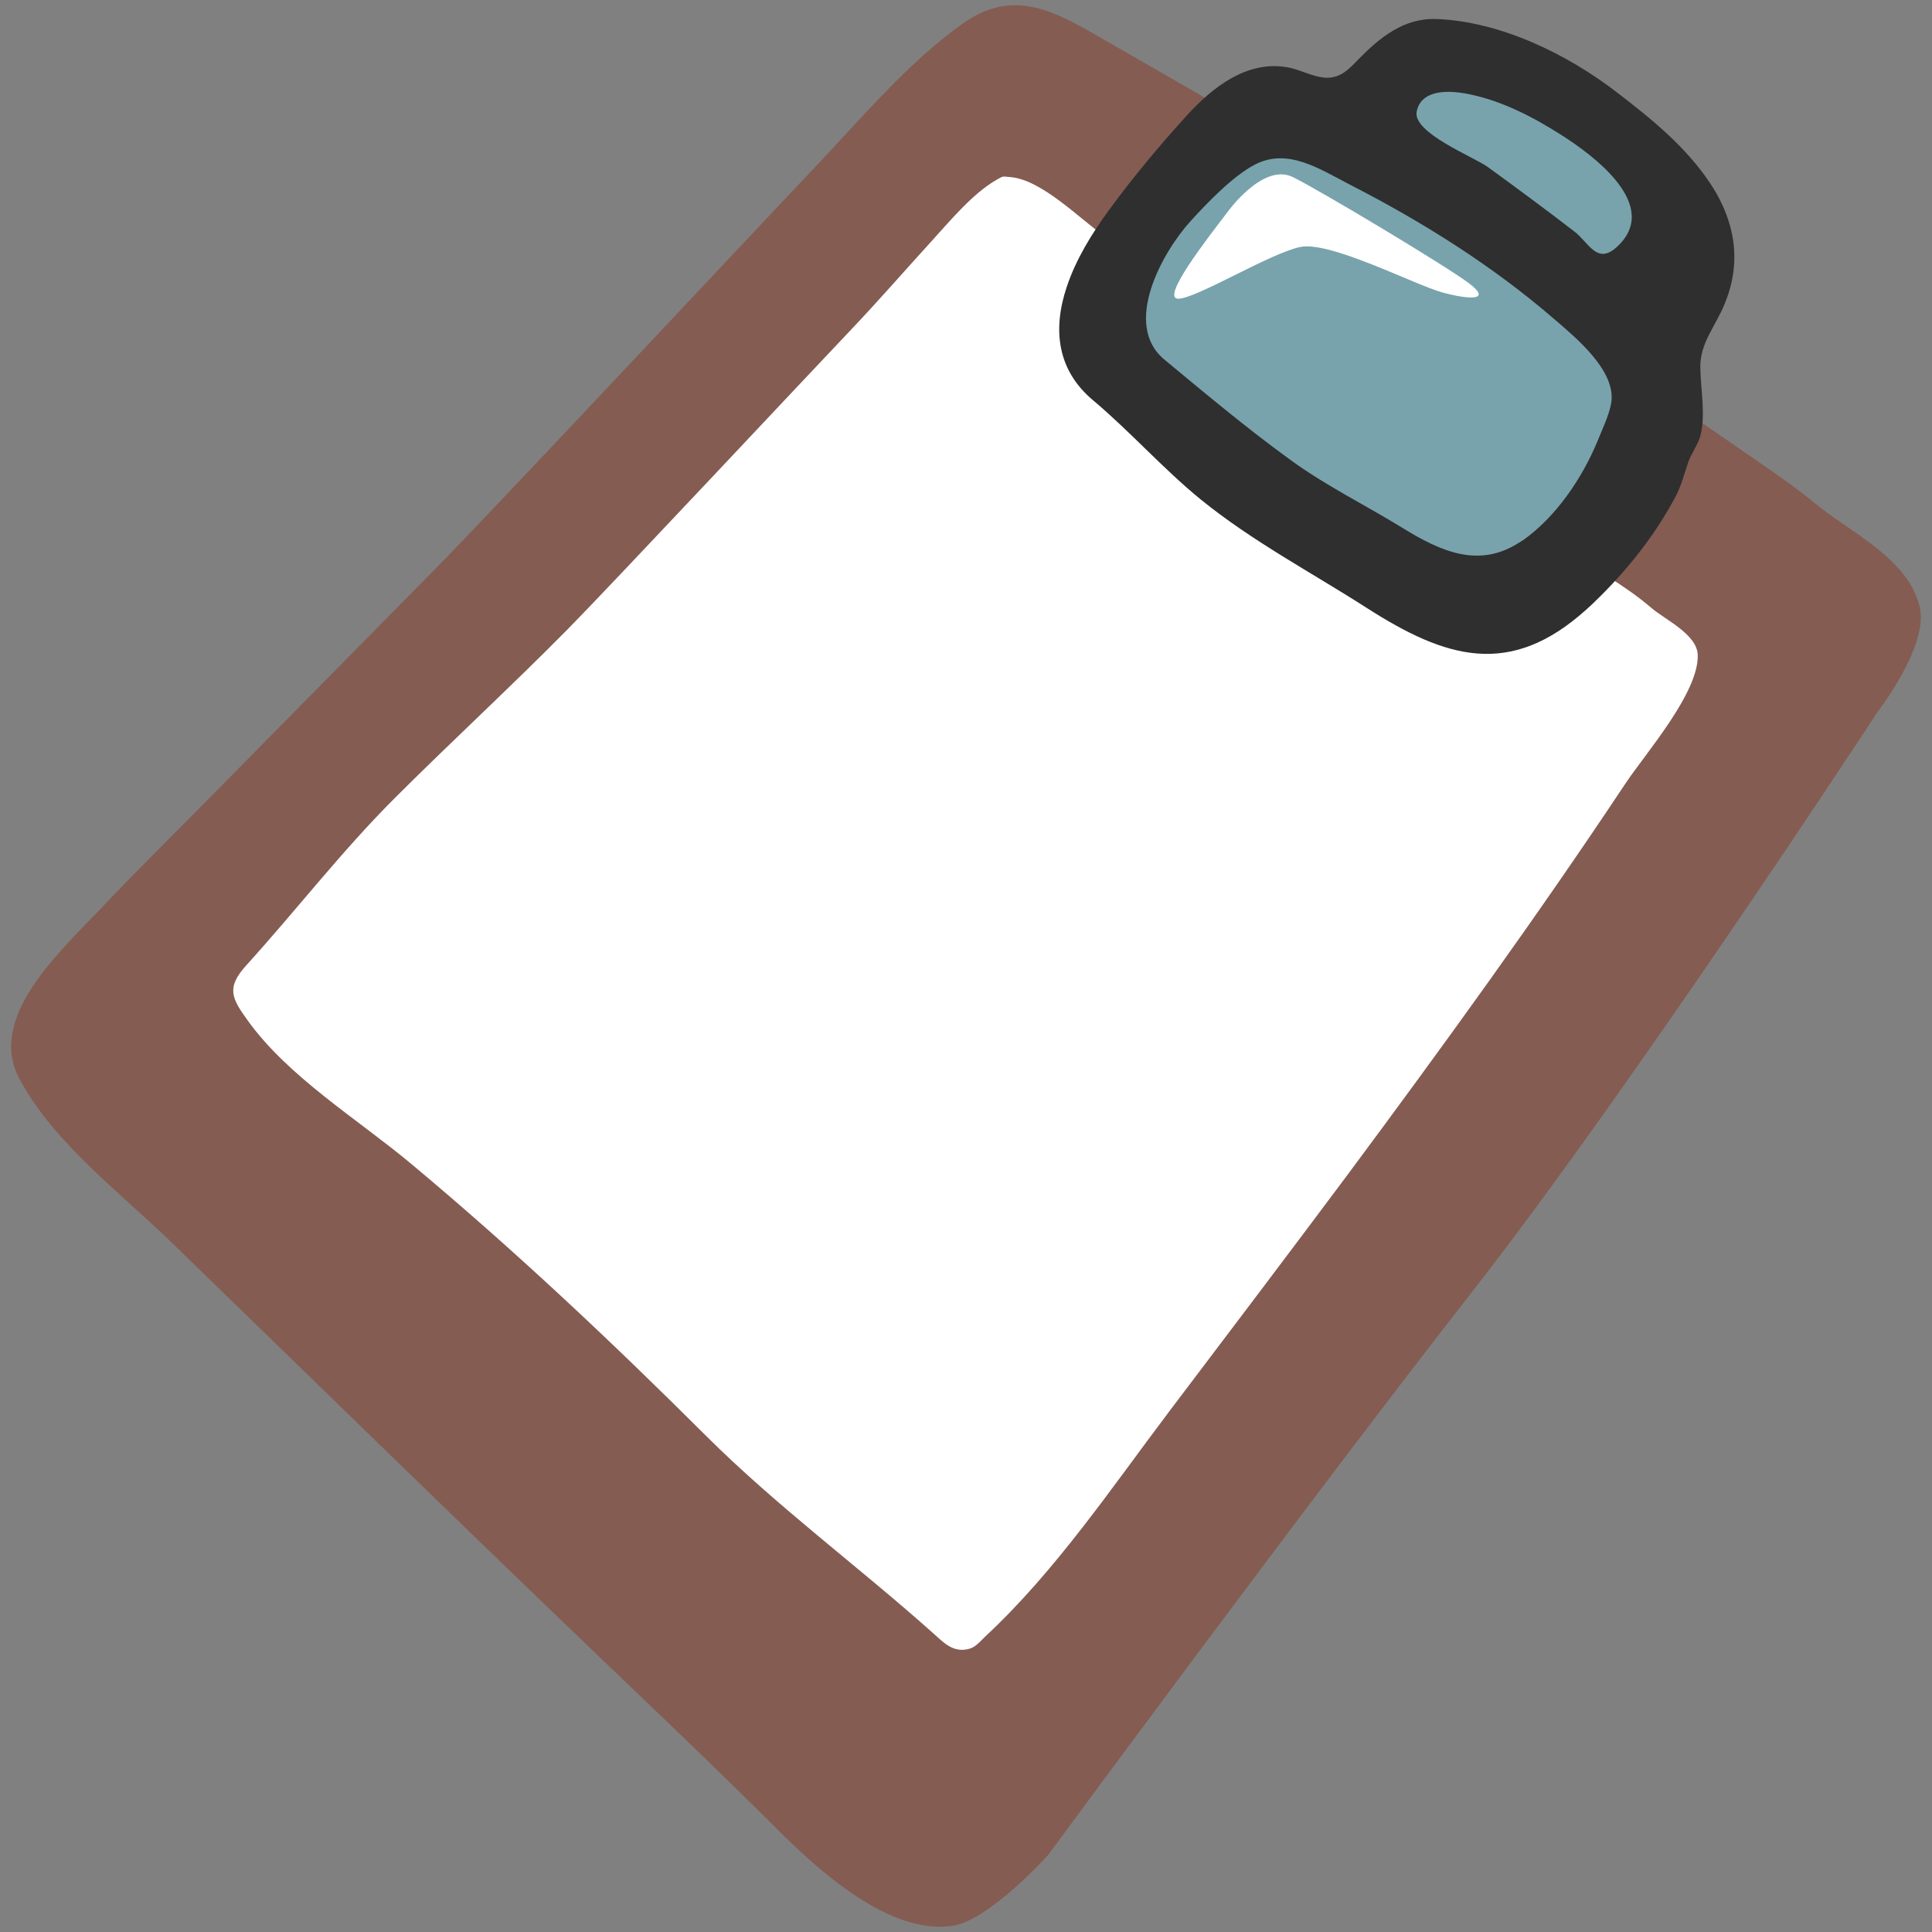 <svg width="128" height="128" xmlns="http://www.w3.org/2000/svg"><rect width="100%" height="100%" fill="#808080" stroke="none"/><path d="M97.38 85.78c10.86-13.89 27.03-38.64 27.03-38.64s3.33-4.27 2.79-6.85c-.68-3.23-4.6-5.01-6.91-6.91-1.22-1.01-2.45-1.86-3.74-2.75-2.84-1.96-5.66-3.91-8.47-5.84-5.97-4.1-11.91-8.12-17.87-11.99-5.88-3.83-11.91-7.2-17.9-10.65-3.01-1.74-5.53-2.72-8.54-.58-3.65 2.6-6.71 6.28-9.89 9.63-3.49 3.67-21.26 22.66-25.07 26.52-5.01 5.08-10.08 10.23-15.24 15.46-2.27 2.3-4.59 4.58-6.84 6.96-2.78 2.93-7.61 7.26-5.45 11.32 2.25 4.23 6.65 7.52 10.06 10.83 9.14 8.86 18.43 17.96 28 27.13 4 3.83 8.06 7.69 12.06 11.68 2.81 2.81 7.51 7.11 11.71 6.49 2.46-.37 6.36-4.73 6.36-4.73s17.05-23.18 27.91-37.08z" fill="#855c52"/><path d="M89.25 77.87c6.34-8.53 12.58-17.14 18.46-25.99 1.29-1.94 4.85-5.99 4.77-8.49-.05-1.37-2.16-2.33-3.08-3.12-1.69-1.46-3.87-2.64-5.74-3.93-2.13-1.47-4.25-2.94-6.37-4.39-5.27-3.62-10.63-7.15-15.94-10.72-2.74-1.84-5.46-3.69-8.17-5.58-1.65-1.15-4.19-3.78-6.28-3.92-.47-.03-.38-.11-.89.19-1.57.91-3.02 2.66-4.24 4-1.76 1.93-3.47 3.9-5.27 5.8-2.63 2.76-16.01 17.05-18.88 19.96-3.76 3.81-7.71 7.44-11.5 11.23-3.5 3.5-6.47 7.37-9.78 11.02-1.39 1.52-.98 2.22.08 3.69 2.68 3.73 7.25 6.51 10.79 9.46 6.84 5.71 13.26 11.76 19.56 18.04 4.69 4.67 10.03 8.61 14.96 13 .75.66 1.41 1.45 2.54 1.1.4-.12.75-.56 1.03-.82 4.63-4.31 8.36-9.85 12.15-14.87 3.94-5.21 7.89-10.42 11.8-15.66z" fill="#fff"/><path d="M112.7 15.6c-.24-.88-.65-1.75-1.21-2.58-1.47-2.21-3.53-3.88-5.6-5.48-3.03-2.34-7.09-4.31-10.95-4.46-1.96-.07-3.41 1.11-4.7 2.43-.58.59-1.08 1.15-1.96 1.12-.83-.03-1.59-.51-2.39-.64-2.43-.4-4.49 1.22-6.02 2.91-1.67 1.83-3.31 3.79-4.75 5.77-1.03 1.41-1.97 2.94-2.53 4.6-.88 2.63-.56 5.08 1.6 6.89 2.25 1.89 4.23 4.14 6.5 5.99 3.11 2.53 6.67 4.4 10.03 6.56 4.78 3.07 8.66 4.26 13.28.12.17-.15.33-.31.5-.47 1.93-1.86 3.64-4 4.9-6.37.35-.67.53-1.4.78-2.1.18-.5.53-.96.68-1.44.4-1.24.05-3.01.04-4.3-.02-1.47.94-2.49 1.47-3.79.67-1.64.75-3.24.33-4.76z" fill="#78a3ad"/><path d="M114.62 14.96c-.27-.97-.71-1.91-1.32-2.82-1.61-2.42-3.87-4.25-6.15-6-3.32-2.57-7.77-4.72-11.98-4.88-2.15-.08-3.74 1.21-5.16 2.66-.62.64-1.18 1.26-2.15 1.23-.9-.04-1.73-.56-2.62-.7-2.66-.44-4.91 1.34-6.59 3.18-1.82 2-3.62 4.15-5.2 6.32-1.13 1.55-2.16 3.22-2.77 5.04-.97 2.88-.62 5.56 1.75 7.54 2.46 2.07 4.63 4.53 7.12 6.56 3.41 2.77 7.31 4.82 10.99 7.18 5.24 3.36 9.49 4.67 14.54.13.19-.17.38-.34.56-.52 2.11-2.03 3.99-4.38 5.37-6.98.39-.73.58-1.53.85-2.3.19-.54.57-1.05.75-1.58.44-1.36.05-3.29.04-4.71-.01-1.61 1.03-2.73 1.6-4.15.75-1.78.83-3.53.37-5.2zM97.33 6.24c2.21.45 4.28 1.53 6.17 2.74 2.06 1.32 6.63 4.66 3.6 7.4-1.3 1.18-1.85-.32-2.79-1.04-1.88-1.45-3.81-2.87-5.73-4.27-.92-.67-5.01-2.27-4.72-3.68.25-1.26 1.65-1.52 3.47-1.15zm3.33 29.7c-2.66 1.72-5.16.63-7.75-.97-2.47-1.52-5.09-2.8-7.43-4.51-2.83-2.05-5.65-4.41-8.34-6.64-2.81-2.33-.11-7.14 1.73-9.16 1.11-1.22 2.8-2.99 4.28-3.76 2.16-1.12 4.27.29 6.24 1.31 4.82 2.47 9.46 5.37 13.57 8.92 1.4 1.21 4.12 3.41 3.79 5.55-.12.77-.62 1.83-.91 2.54-1.01 2.45-2.74 5.01-4.92 6.56-.1.06-.18.11-.26.16z" fill="#2f2f2f"/><path d="M81.31 14.07s2.35-3.31 4.34-2.34c1.6.77 10.06 5.83 11.65 7.02 1.59 1.19.07 1.11-1.72.63-1.79-.48-7.43-3.42-9.42-3.02-1.99.4-6.9 3.43-8.1 3.43-1.19 0 1.94-4 3.25-5.72z" fill="#fff"/></svg>